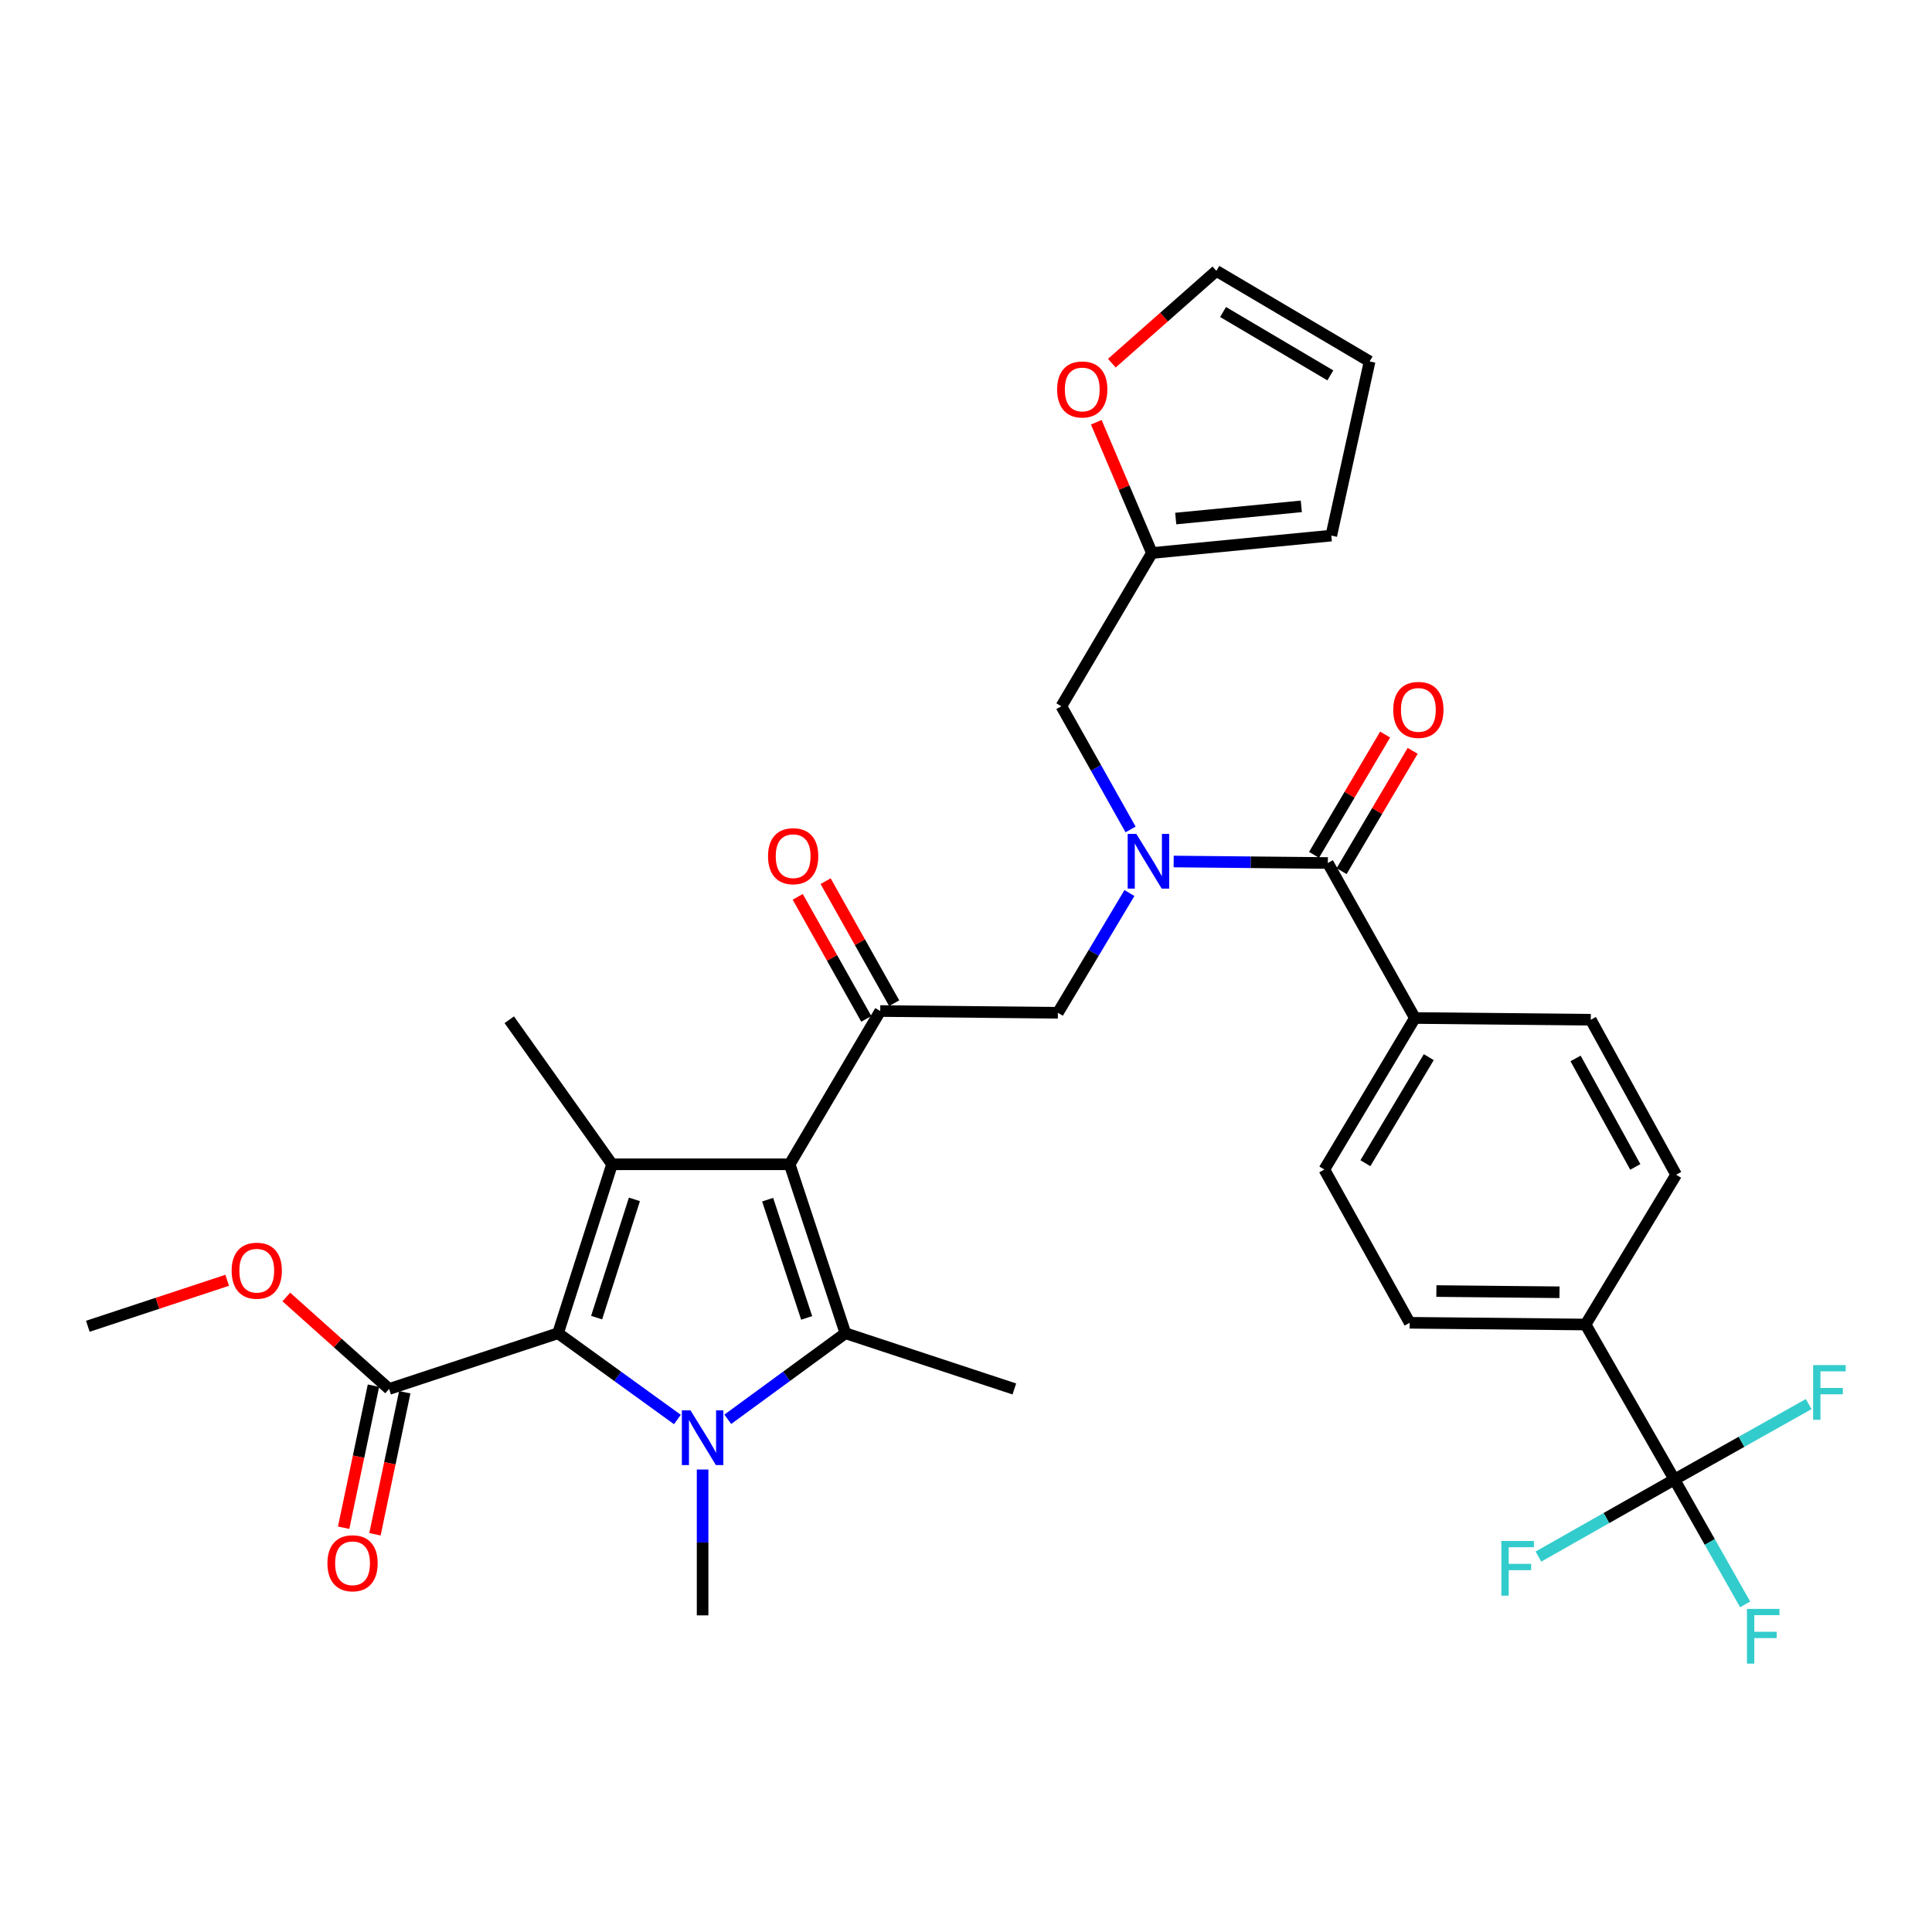 <?xml version='1.0' encoding='iso-8859-1'?>
<svg version='1.1' baseProfile='full'
              xmlns='http://www.w3.org/2000/svg'
                      xmlns:rdkit='http://www.rdkit.org/xml'
                      xmlns:xlink='http://www.w3.org/1999/xlink'
                  xml:space='preserve'
width='1000px' height='1000px' viewBox='0 0 1000 1000'>
<!-- END OF HEADER -->
<rect style='opacity:1.0;fill:#FFFFFF;stroke:none' width='1000' height='1000' x='0' y='0'> </rect>
<path class='bond-0' d='M 585.18,429.325 L 567.271,397.441' style='fill:none;fill-rule:evenodd;stroke:#0000FF;stroke-width:6px;stroke-linecap:butt;stroke-linejoin:miter;stroke-opacity:1' />
<path class='bond-0' d='M 567.271,397.441 L 549.362,365.556' style='fill:none;fill-rule:evenodd;stroke:#000000;stroke-width:6px;stroke-linecap:butt;stroke-linejoin:miter;stroke-opacity:1' />
<path class='bond-1' d='M 584.599,462.23 L 566.079,493.22' style='fill:none;fill-rule:evenodd;stroke:#0000FF;stroke-width:6px;stroke-linecap:butt;stroke-linejoin:miter;stroke-opacity:1' />
<path class='bond-1' d='M 566.079,493.22 L 547.558,524.211' style='fill:none;fill-rule:evenodd;stroke:#000000;stroke-width:6px;stroke-linecap:butt;stroke-linejoin:miter;stroke-opacity:1' />
<path class='bond-2' d='M 607.488,445.912 L 647.383,446.3' style='fill:none;fill-rule:evenodd;stroke:#0000FF;stroke-width:6px;stroke-linecap:butt;stroke-linejoin:miter;stroke-opacity:1' />
<path class='bond-2' d='M 647.383,446.3 L 687.278,446.687' style='fill:none;fill-rule:evenodd;stroke:#000000;stroke-width:6px;stroke-linecap:butt;stroke-linejoin:miter;stroke-opacity:1' />
<path class='bond-3' d='M 866.662,765.8 L 820.687,685.571' style='fill:none;fill-rule:evenodd;stroke:#000000;stroke-width:6px;stroke-linecap:butt;stroke-linejoin:miter;stroke-opacity:1' />
<path class='bond-4' d='M 866.662,765.8 L 884.977,798.116' style='fill:none;fill-rule:evenodd;stroke:#000000;stroke-width:6px;stroke-linecap:butt;stroke-linejoin:miter;stroke-opacity:1' />
<path class='bond-4' d='M 884.977,798.116 L 903.291,830.431' style='fill:none;fill-rule:evenodd;stroke:#33CCCC;stroke-width:6px;stroke-linecap:butt;stroke-linejoin:miter;stroke-opacity:1' />
<path class='bond-5' d='M 866.662,765.8 L 901.417,746.275' style='fill:none;fill-rule:evenodd;stroke:#000000;stroke-width:6px;stroke-linecap:butt;stroke-linejoin:miter;stroke-opacity:1' />
<path class='bond-5' d='M 901.417,746.275 L 936.171,726.75' style='fill:none;fill-rule:evenodd;stroke:#33CCCC;stroke-width:6px;stroke-linecap:butt;stroke-linejoin:miter;stroke-opacity:1' />
<path class='bond-6' d='M 866.662,765.8 L 831.473,785.738' style='fill:none;fill-rule:evenodd;stroke:#000000;stroke-width:6px;stroke-linecap:butt;stroke-linejoin:miter;stroke-opacity:1' />
<path class='bond-6' d='M 831.473,785.738 L 796.283,805.675' style='fill:none;fill-rule:evenodd;stroke:#33CCCC;stroke-width:6px;stroke-linecap:butt;stroke-linejoin:miter;stroke-opacity:1' />
<path class='bond-7' d='M 455.608,523.31 L 408.731,602.637' style='fill:none;fill-rule:evenodd;stroke:#000000;stroke-width:6px;stroke-linecap:butt;stroke-linejoin:miter;stroke-opacity:1' />
<path class='bond-8' d='M 462.827,519.254 L 445.082,487.669' style='fill:none;fill-rule:evenodd;stroke:#000000;stroke-width:6px;stroke-linecap:butt;stroke-linejoin:miter;stroke-opacity:1' />
<path class='bond-8' d='M 445.082,487.669 L 427.338,456.085' style='fill:none;fill-rule:evenodd;stroke:#FF0000;stroke-width:6px;stroke-linecap:butt;stroke-linejoin:miter;stroke-opacity:1' />
<path class='bond-8' d='M 448.388,527.365 L 430.644,495.781' style='fill:none;fill-rule:evenodd;stroke:#000000;stroke-width:6px;stroke-linecap:butt;stroke-linejoin:miter;stroke-opacity:1' />
<path class='bond-8' d='M 430.644,495.781 L 412.9,464.197' style='fill:none;fill-rule:evenodd;stroke:#FF0000;stroke-width:6px;stroke-linecap:butt;stroke-linejoin:miter;stroke-opacity:1' />
<path class='bond-9' d='M 455.608,523.31 L 547.558,524.211' style='fill:none;fill-rule:evenodd;stroke:#000000;stroke-width:6px;stroke-linecap:butt;stroke-linejoin:miter;stroke-opacity:1' />
<path class='bond-10' d='M 694.408,450.899 L 712.801,419.767' style='fill:none;fill-rule:evenodd;stroke:#000000;stroke-width:6px;stroke-linecap:butt;stroke-linejoin:miter;stroke-opacity:1' />
<path class='bond-10' d='M 712.801,419.767 L 731.194,388.635' style='fill:none;fill-rule:evenodd;stroke:#FF0000;stroke-width:6px;stroke-linecap:butt;stroke-linejoin:miter;stroke-opacity:1' />
<path class='bond-10' d='M 680.149,442.475 L 698.542,411.343' style='fill:none;fill-rule:evenodd;stroke:#000000;stroke-width:6px;stroke-linecap:butt;stroke-linejoin:miter;stroke-opacity:1' />
<path class='bond-10' d='M 698.542,411.343 L 716.936,380.211' style='fill:none;fill-rule:evenodd;stroke:#FF0000;stroke-width:6px;stroke-linecap:butt;stroke-linejoin:miter;stroke-opacity:1' />
<path class='bond-11' d='M 687.278,446.687 L 732.352,526.916' style='fill:none;fill-rule:evenodd;stroke:#000000;stroke-width:6px;stroke-linecap:butt;stroke-linejoin:miter;stroke-opacity:1' />
<path class='bond-12' d='M 820.687,685.571 L 729.647,684.67' style='fill:none;fill-rule:evenodd;stroke:#000000;stroke-width:6px;stroke-linecap:butt;stroke-linejoin:miter;stroke-opacity:1' />
<path class='bond-12' d='M 807.195,668.876 L 743.467,668.245' style='fill:none;fill-rule:evenodd;stroke:#000000;stroke-width:6px;stroke-linecap:butt;stroke-linejoin:miter;stroke-opacity:1' />
<path class='bond-13' d='M 820.687,685.571 L 867.564,608.047' style='fill:none;fill-rule:evenodd;stroke:#000000;stroke-width:6px;stroke-linecap:butt;stroke-linejoin:miter;stroke-opacity:1' />
<path class='bond-14' d='M 732.352,526.916 L 823.392,527.818' style='fill:none;fill-rule:evenodd;stroke:#000000;stroke-width:6px;stroke-linecap:butt;stroke-linejoin:miter;stroke-opacity:1' />
<path class='bond-15' d='M 732.352,526.916 L 685.475,605.342' style='fill:none;fill-rule:evenodd;stroke:#000000;stroke-width:6px;stroke-linecap:butt;stroke-linejoin:miter;stroke-opacity:1' />
<path class='bond-15' d='M 739.536,547.177 L 706.722,602.075' style='fill:none;fill-rule:evenodd;stroke:#000000;stroke-width:6px;stroke-linecap:butt;stroke-linejoin:miter;stroke-opacity:1' />
<path class='bond-16' d='M 729.647,684.67 L 685.475,605.342' style='fill:none;fill-rule:evenodd;stroke:#000000;stroke-width:6px;stroke-linecap:butt;stroke-linejoin:miter;stroke-opacity:1' />
<path class='bond-17' d='M 575.487,187.976 L 602.534,164.091' style='fill:none;fill-rule:evenodd;stroke:#FF0000;stroke-width:6px;stroke-linecap:butt;stroke-linejoin:miter;stroke-opacity:1' />
<path class='bond-17' d='M 602.534,164.091 L 629.582,140.206' style='fill:none;fill-rule:evenodd;stroke:#000000;stroke-width:6px;stroke-linecap:butt;stroke-linejoin:miter;stroke-opacity:1' />
<path class='bond-18' d='M 567.433,218.563 L 581.831,252.4' style='fill:none;fill-rule:evenodd;stroke:#FF0000;stroke-width:6px;stroke-linecap:butt;stroke-linejoin:miter;stroke-opacity:1' />
<path class='bond-18' d='M 581.831,252.4 L 596.229,286.238' style='fill:none;fill-rule:evenodd;stroke:#000000;stroke-width:6px;stroke-linecap:butt;stroke-linejoin:miter;stroke-opacity:1' />
<path class='bond-19' d='M 629.582,140.206 L 708.909,187.074' style='fill:none;fill-rule:evenodd;stroke:#000000;stroke-width:6px;stroke-linecap:butt;stroke-linejoin:miter;stroke-opacity:1' />
<path class='bond-19' d='M 633.057,161.495 L 688.586,194.302' style='fill:none;fill-rule:evenodd;stroke:#000000;stroke-width:6px;stroke-linecap:butt;stroke-linejoin:miter;stroke-opacity:1' />
<path class='bond-20' d='M 376.696,734.627 L 407.14,712.353' style='fill:none;fill-rule:evenodd;stroke:#0000FF;stroke-width:6px;stroke-linecap:butt;stroke-linejoin:miter;stroke-opacity:1' />
<path class='bond-20' d='M 407.14,712.353 L 437.584,690.079' style='fill:none;fill-rule:evenodd;stroke:#000000;stroke-width:6px;stroke-linecap:butt;stroke-linejoin:miter;stroke-opacity:1' />
<path class='bond-21' d='M 350.618,734.729 L 319.733,712.404' style='fill:none;fill-rule:evenodd;stroke:#0000FF;stroke-width:6px;stroke-linecap:butt;stroke-linejoin:miter;stroke-opacity:1' />
<path class='bond-21' d='M 319.733,712.404 L 288.847,690.079' style='fill:none;fill-rule:evenodd;stroke:#000000;stroke-width:6px;stroke-linecap:butt;stroke-linejoin:miter;stroke-opacity:1' />
<path class='bond-22' d='M 363.666,760.619 L 363.666,798.365' style='fill:none;fill-rule:evenodd;stroke:#0000FF;stroke-width:6px;stroke-linecap:butt;stroke-linejoin:miter;stroke-opacity:1' />
<path class='bond-22' d='M 363.666,798.365 L 363.666,836.111' style='fill:none;fill-rule:evenodd;stroke:#000000;stroke-width:6px;stroke-linecap:butt;stroke-linejoin:miter;stroke-opacity:1' />
<path class='bond-23' d='M 437.584,690.079 L 525.017,718.923' style='fill:none;fill-rule:evenodd;stroke:#000000;stroke-width:6px;stroke-linecap:butt;stroke-linejoin:miter;stroke-opacity:1' />
<path class='bond-24' d='M 437.584,690.079 L 408.731,602.637' style='fill:none;fill-rule:evenodd;stroke:#000000;stroke-width:6px;stroke-linecap:butt;stroke-linejoin:miter;stroke-opacity:1' />
<path class='bond-24' d='M 417.529,682.152 L 397.332,620.943' style='fill:none;fill-rule:evenodd;stroke:#000000;stroke-width:6px;stroke-linecap:butt;stroke-linejoin:miter;stroke-opacity:1' />
<path class='bond-25' d='M 408.731,602.637 L 316.789,602.637' style='fill:none;fill-rule:evenodd;stroke:#000000;stroke-width:6px;stroke-linecap:butt;stroke-linejoin:miter;stroke-opacity:1' />
<path class='bond-26' d='M 316.789,602.637 L 263.601,527.818' style='fill:none;fill-rule:evenodd;stroke:#000000;stroke-width:6px;stroke-linecap:butt;stroke-linejoin:miter;stroke-opacity:1' />
<path class='bond-27' d='M 316.789,602.637 L 288.847,690.079' style='fill:none;fill-rule:evenodd;stroke:#000000;stroke-width:6px;stroke-linecap:butt;stroke-linejoin:miter;stroke-opacity:1' />
<path class='bond-27' d='M 328.373,620.794 L 308.813,682.004' style='fill:none;fill-rule:evenodd;stroke:#000000;stroke-width:6px;stroke-linecap:butt;stroke-linejoin:miter;stroke-opacity:1' />
<path class='bond-28' d='M 288.847,690.079 L 201.405,718.923' style='fill:none;fill-rule:evenodd;stroke:#000000;stroke-width:6px;stroke-linecap:butt;stroke-linejoin:miter;stroke-opacity:1' />
<path class='bond-29' d='M 45.455,686.473 L 81.525,674.575' style='fill:none;fill-rule:evenodd;stroke:#000000;stroke-width:6px;stroke-linecap:butt;stroke-linejoin:miter;stroke-opacity:1' />
<path class='bond-29' d='M 81.525,674.575 L 117.595,662.676' style='fill:none;fill-rule:evenodd;stroke:#FF0000;stroke-width:6px;stroke-linecap:butt;stroke-linejoin:miter;stroke-opacity:1' />
<path class='bond-30' d='M 201.405,718.923 L 174.8,695.12' style='fill:none;fill-rule:evenodd;stroke:#000000;stroke-width:6px;stroke-linecap:butt;stroke-linejoin:miter;stroke-opacity:1' />
<path class='bond-30' d='M 174.8,695.12 L 148.195,671.316' style='fill:none;fill-rule:evenodd;stroke:#FF0000;stroke-width:6px;stroke-linecap:butt;stroke-linejoin:miter;stroke-opacity:1' />
<path class='bond-31' d='M 193.301,717.222 L 185.583,753.98' style='fill:none;fill-rule:evenodd;stroke:#000000;stroke-width:6px;stroke-linecap:butt;stroke-linejoin:miter;stroke-opacity:1' />
<path class='bond-31' d='M 185.583,753.98 L 177.865,790.737' style='fill:none;fill-rule:evenodd;stroke:#FF0000;stroke-width:6px;stroke-linecap:butt;stroke-linejoin:miter;stroke-opacity:1' />
<path class='bond-31' d='M 209.508,720.625 L 201.791,757.383' style='fill:none;fill-rule:evenodd;stroke:#000000;stroke-width:6px;stroke-linecap:butt;stroke-linejoin:miter;stroke-opacity:1' />
<path class='bond-31' d='M 201.791,757.383 L 194.073,794.14' style='fill:none;fill-rule:evenodd;stroke:#FF0000;stroke-width:6px;stroke-linecap:butt;stroke-linejoin:miter;stroke-opacity:1' />
<path class='bond-32' d='M 708.909,187.074 L 689.082,277.221' style='fill:none;fill-rule:evenodd;stroke:#000000;stroke-width:6px;stroke-linecap:butt;stroke-linejoin:miter;stroke-opacity:1' />
<path class='bond-33' d='M 689.082,277.221 L 596.229,286.238' style='fill:none;fill-rule:evenodd;stroke:#000000;stroke-width:6px;stroke-linecap:butt;stroke-linejoin:miter;stroke-opacity:1' />
<path class='bond-33' d='M 673.553,262.09 L 608.557,268.402' style='fill:none;fill-rule:evenodd;stroke:#000000;stroke-width:6px;stroke-linecap:butt;stroke-linejoin:miter;stroke-opacity:1' />
<path class='bond-34' d='M 596.229,286.238 L 549.362,365.556' style='fill:none;fill-rule:evenodd;stroke:#000000;stroke-width:6px;stroke-linecap:butt;stroke-linejoin:miter;stroke-opacity:1' />
<path class='bond-35' d='M 867.564,608.047 L 823.392,527.818' style='fill:none;fill-rule:evenodd;stroke:#000000;stroke-width:6px;stroke-linecap:butt;stroke-linejoin:miter;stroke-opacity:1' />
<path class='bond-35' d='M 846.431,604 L 815.51,547.84' style='fill:none;fill-rule:evenodd;stroke:#000000;stroke-width:6px;stroke-linecap:butt;stroke-linejoin:miter;stroke-opacity:1' />
<path  class='atom-0' d='M 588.166 431.625
L 597.446 446.625
Q 598.366 448.105, 599.846 450.785
Q 601.326 453.465, 601.406 453.625
L 601.406 431.625
L 605.166 431.625
L 605.166 459.945
L 601.286 459.945
L 591.326 443.545
Q 590.166 441.625, 588.926 439.425
Q 587.726 437.225, 587.366 436.545
L 587.366 459.945
L 583.686 459.945
L 583.686 431.625
L 588.166 431.625
' fill='#0000FF'/>
<path  class='atom-3' d='M 397.534 443.16
Q 397.534 436.36, 400.894 432.56
Q 404.254 428.76, 410.534 428.76
Q 416.814 428.76, 420.174 432.56
Q 423.534 436.36, 423.534 443.16
Q 423.534 450.04, 420.134 453.96
Q 416.734 457.84, 410.534 457.84
Q 404.294 457.84, 400.894 453.96
Q 397.534 450.08, 397.534 443.16
M 410.534 454.64
Q 414.854 454.64, 417.174 451.76
Q 419.534 448.84, 419.534 443.16
Q 419.534 437.6, 417.174 434.8
Q 414.854 431.96, 410.534 431.96
Q 406.214 431.96, 403.854 434.76
Q 401.534 437.56, 401.534 443.16
Q 401.534 448.88, 403.854 451.76
Q 406.214 454.64, 410.534 454.64
' fill='#FF0000'/>
<path  class='atom-6' d='M 721.146 367.44
Q 721.146 360.64, 724.506 356.84
Q 727.866 353.04, 734.146 353.04
Q 740.426 353.04, 743.786 356.84
Q 747.146 360.64, 747.146 367.44
Q 747.146 374.32, 743.746 378.24
Q 740.346 382.12, 734.146 382.12
Q 727.906 382.12, 724.506 378.24
Q 721.146 374.36, 721.146 367.44
M 734.146 378.92
Q 738.466 378.92, 740.786 376.04
Q 743.146 373.12, 743.146 367.44
Q 743.146 361.88, 740.786 359.08
Q 738.466 356.24, 734.146 356.24
Q 729.826 356.24, 727.466 359.04
Q 725.146 361.84, 725.146 367.44
Q 725.146 373.16, 727.466 376.04
Q 729.826 378.92, 734.146 378.92
' fill='#FF0000'/>
<path  class='atom-10' d='M 547.172 201.581
Q 547.172 194.781, 550.532 190.981
Q 553.892 187.181, 560.172 187.181
Q 566.452 187.181, 569.812 190.981
Q 573.172 194.781, 573.172 201.581
Q 573.172 208.461, 569.772 212.381
Q 566.372 216.261, 560.172 216.261
Q 553.932 216.261, 550.532 212.381
Q 547.172 208.501, 547.172 201.581
M 560.172 213.061
Q 564.492 213.061, 566.812 210.181
Q 569.172 207.261, 569.172 201.581
Q 569.172 196.021, 566.812 193.221
Q 564.492 190.381, 560.172 190.381
Q 555.852 190.381, 553.492 193.181
Q 551.172 195.981, 551.172 201.581
Q 551.172 207.301, 553.492 210.181
Q 555.852 213.061, 560.172 213.061
' fill='#FF0000'/>
<path  class='atom-12' d='M 357.406 730.001
L 366.686 745.001
Q 367.606 746.481, 369.086 749.161
Q 370.566 751.841, 370.646 752.001
L 370.646 730.001
L 374.406 730.001
L 374.406 758.321
L 370.526 758.321
L 360.566 741.921
Q 359.406 740.001, 358.166 737.801
Q 356.966 735.601, 356.606 734.921
L 356.606 758.321
L 352.926 758.321
L 352.926 730.001
L 357.406 730.001
' fill='#0000FF'/>
<path  class='atom-20' d='M 119.897 657.709
Q 119.897 650.909, 123.257 647.109
Q 126.617 643.309, 132.897 643.309
Q 139.177 643.309, 142.537 647.109
Q 145.897 650.909, 145.897 657.709
Q 145.897 664.589, 142.497 668.509
Q 139.097 672.389, 132.897 672.389
Q 126.657 672.389, 123.257 668.509
Q 119.897 664.629, 119.897 657.709
M 132.897 669.189
Q 137.217 669.189, 139.537 666.309
Q 141.897 663.389, 141.897 657.709
Q 141.897 652.149, 139.537 649.349
Q 137.217 646.509, 132.897 646.509
Q 128.577 646.509, 126.217 649.309
Q 123.897 652.109, 123.897 657.709
Q 123.897 663.429, 126.217 666.309
Q 128.577 669.189, 132.897 669.189
' fill='#FF0000'/>
<path  class='atom-21' d='M 169.479 809.141
Q 169.479 802.341, 172.839 798.541
Q 176.199 794.741, 182.479 794.741
Q 188.759 794.741, 192.119 798.541
Q 195.479 802.341, 195.479 809.141
Q 195.479 816.021, 192.079 819.941
Q 188.679 823.821, 182.479 823.821
Q 176.239 823.821, 172.839 819.941
Q 169.479 816.061, 169.479 809.141
M 182.479 820.621
Q 186.799 820.621, 189.119 817.741
Q 191.479 814.821, 191.479 809.141
Q 191.479 803.581, 189.119 800.781
Q 186.799 797.941, 182.479 797.941
Q 178.159 797.941, 175.799 800.741
Q 173.479 803.541, 173.479 809.141
Q 173.479 814.861, 175.799 817.741
Q 178.159 820.621, 182.479 820.621
' fill='#FF0000'/>
<path  class='atom-31' d='M 904.218 832.762
L 921.058 832.762
L 921.058 836.002
L 908.018 836.002
L 908.018 844.602
L 919.618 844.602
L 919.618 847.882
L 908.018 847.882
L 908.018 861.082
L 904.218 861.082
L 904.218 832.762
' fill='#33CCCC'/>
<path  class='atom-32' d='M 938.471 706.567
L 955.311 706.567
L 955.311 709.807
L 942.271 709.807
L 942.271 718.407
L 953.871 718.407
L 953.871 721.687
L 942.271 721.687
L 942.271 734.887
L 938.471 734.887
L 938.471 706.567
' fill='#33CCCC'/>
<path  class='atom-33' d='M 777.112 797.606
L 793.952 797.606
L 793.952 800.846
L 780.912 800.846
L 780.912 809.446
L 792.512 809.446
L 792.512 812.726
L 780.912 812.726
L 780.912 825.926
L 777.112 825.926
L 777.112 797.606
' fill='#33CCCC'/>
</svg>
